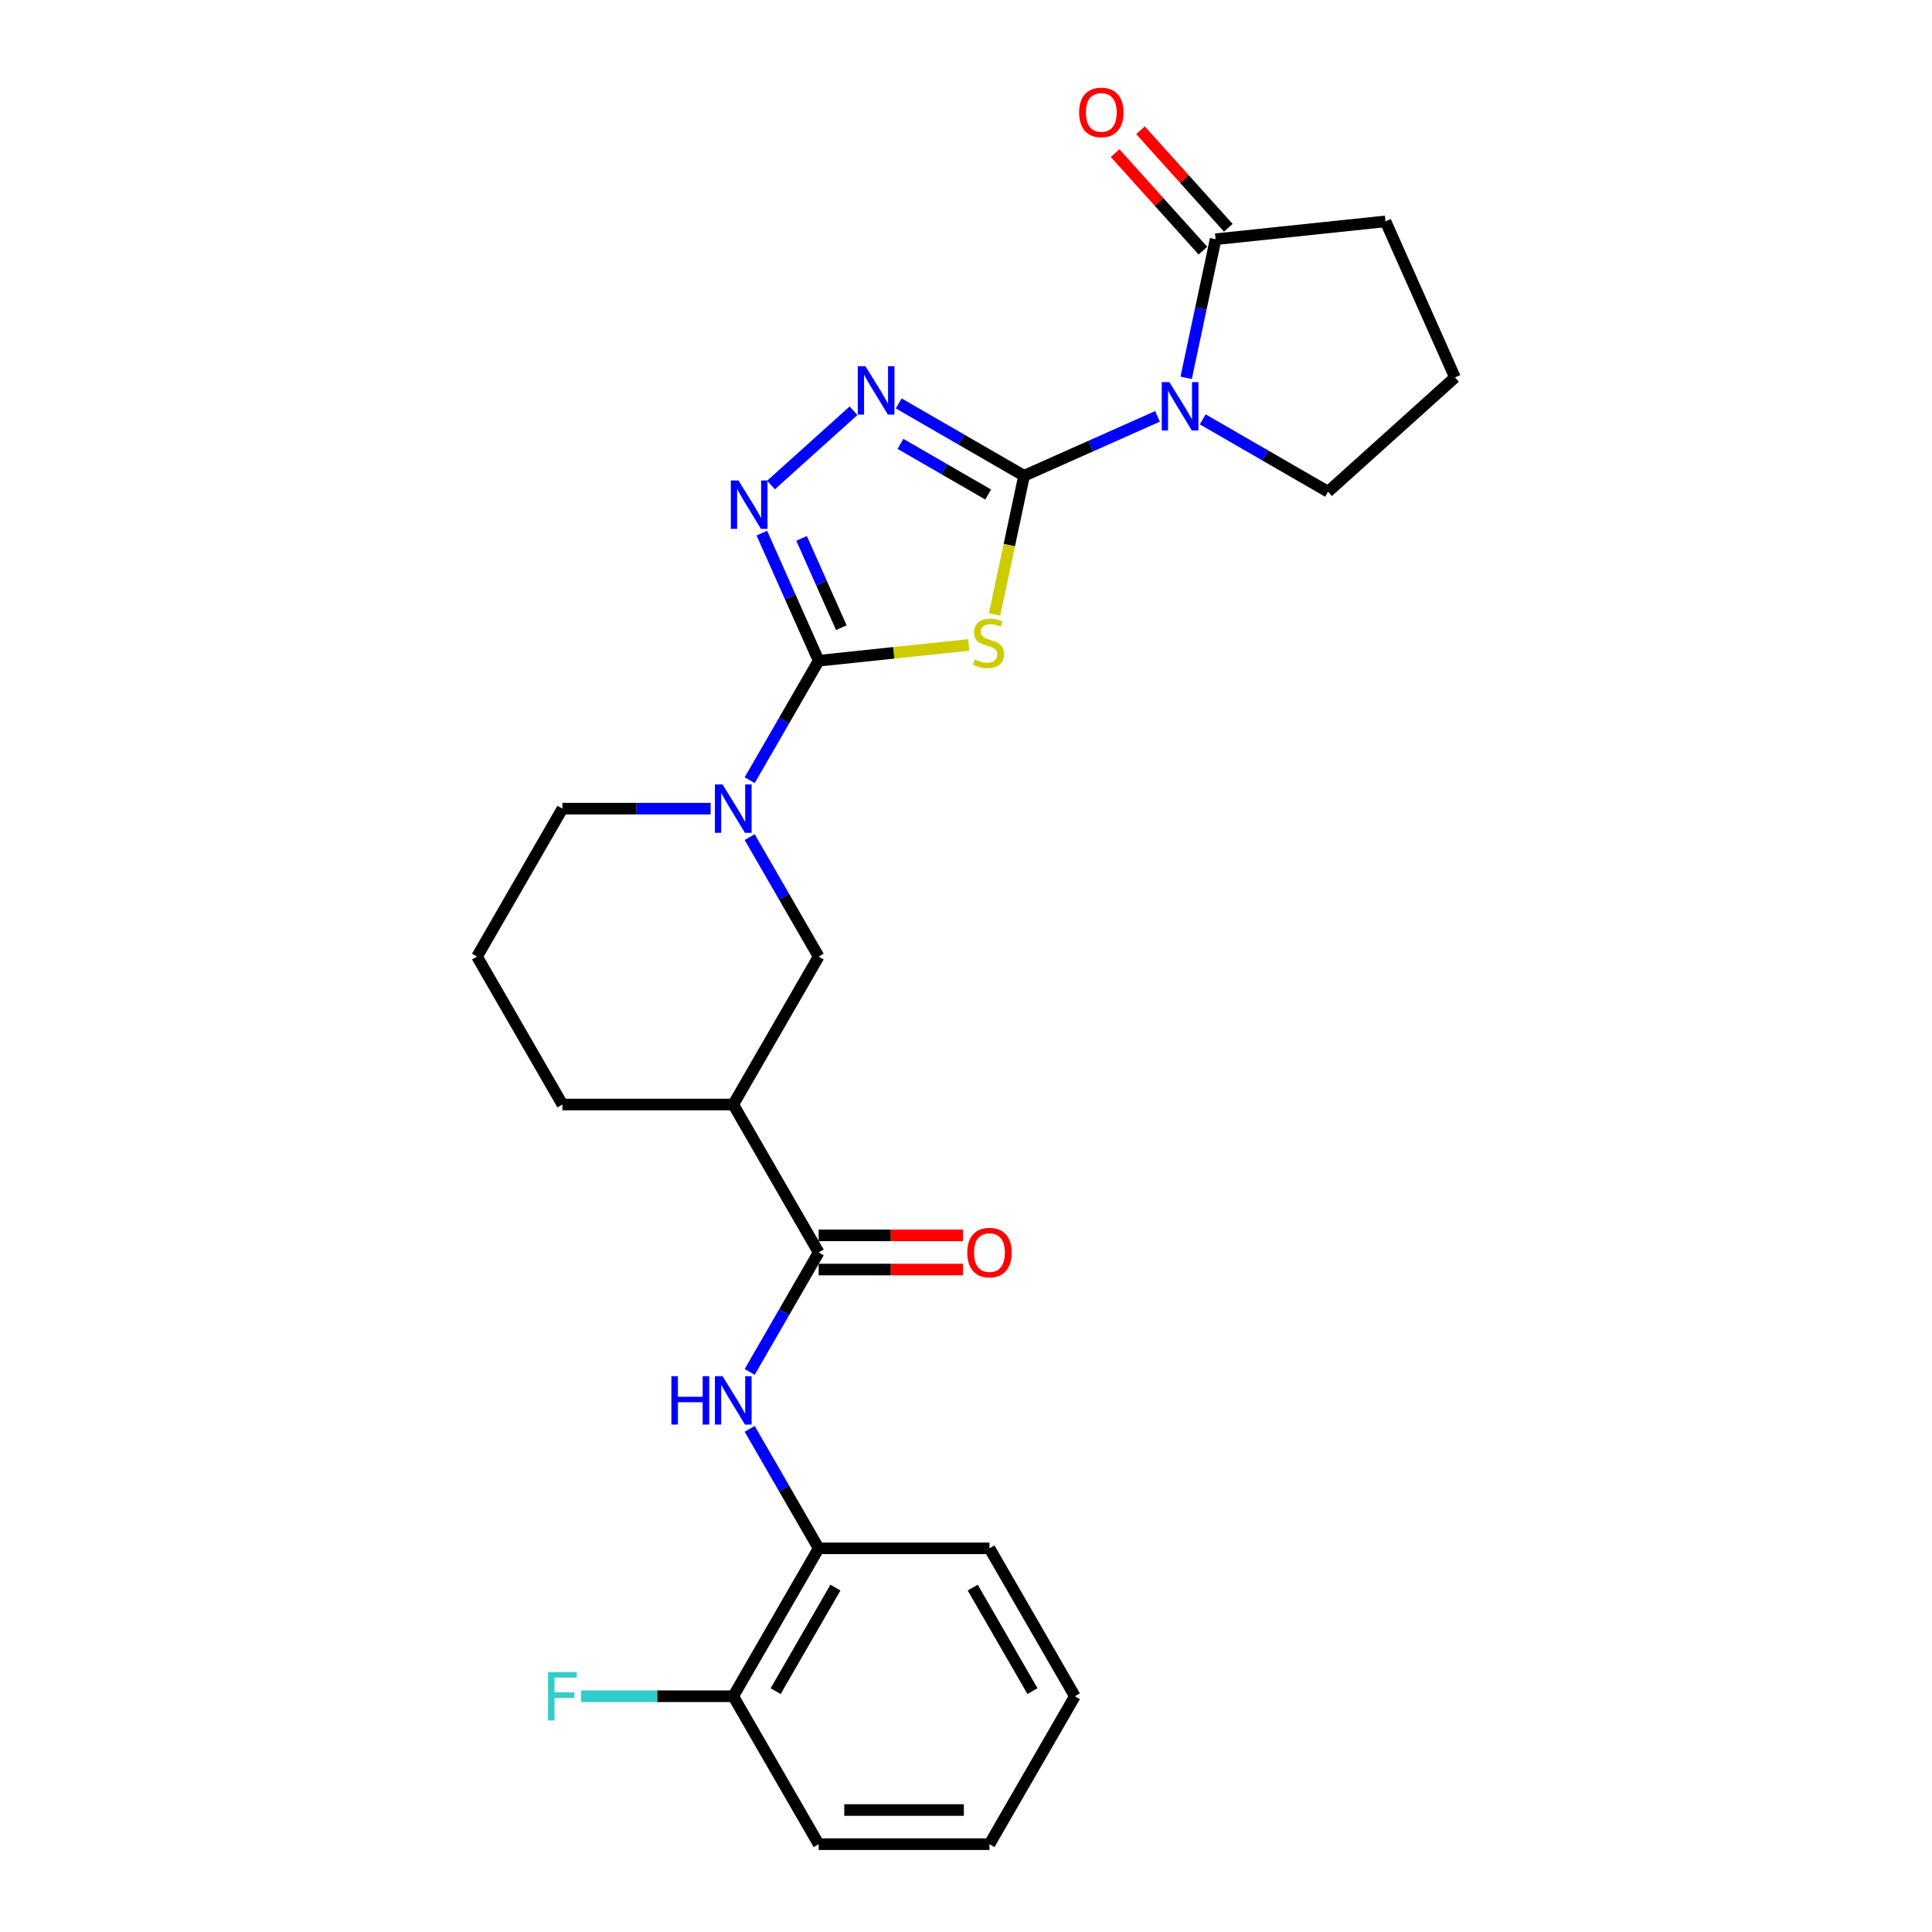 <?xml version='1.0' encoding='iso-8859-1'?>
<svg version='1.1' baseProfile='full'
              xmlns='http://www.w3.org/2000/svg'
                      xmlns:rdkit='http://www.rdkit.org/xml'
                      xmlns:xlink='http://www.w3.org/1999/xlink'
                  xml:space='preserve'
width='1000px' height='1000px' viewBox='0 0 1000 1000'>
<!-- END OF HEADER -->
<rect style='opacity:1.0;fill:#FFFFFF;stroke:none' width='1000' height='1000' x='0' y='0'> </rect>
<path class='bond-0' d='M 530.049,246.265 L 522.419,282.159' style='fill:none;fill-rule:evenodd;stroke:#000000;stroke-width:6px;stroke-linecap:butt;stroke-linejoin:miter;stroke-opacity:1' />
<path class='bond-0' d='M 522.419,282.159 L 514.79,318.053' style='fill:none;fill-rule:evenodd;stroke:#CCCC00;stroke-width:6px;stroke-linecap:butt;stroke-linejoin:miter;stroke-opacity:1' />
<path class='bond-2' d='M 530.049,246.265 L 564.581,230.89' style='fill:none;fill-rule:evenodd;stroke:#000000;stroke-width:6px;stroke-linecap:butt;stroke-linejoin:miter;stroke-opacity:1' />
<path class='bond-2' d='M 564.581,230.89 L 599.113,215.515' style='fill:none;fill-rule:evenodd;stroke:#0000FF;stroke-width:6px;stroke-linecap:butt;stroke-linejoin:miter;stroke-opacity:1' />
<path class='bond-3' d='M 530.049,246.265 L 497.617,227.54' style='fill:none;fill-rule:evenodd;stroke:#000000;stroke-width:6px;stroke-linecap:butt;stroke-linejoin:miter;stroke-opacity:1' />
<path class='bond-3' d='M 497.617,227.54 L 465.185,208.816' style='fill:none;fill-rule:evenodd;stroke:#0000FF;stroke-width:6px;stroke-linecap:butt;stroke-linejoin:miter;stroke-opacity:1' />
<path class='bond-3' d='M 511.478,255.961 L 488.775,242.854' style='fill:none;fill-rule:evenodd;stroke:#000000;stroke-width:6px;stroke-linecap:butt;stroke-linejoin:miter;stroke-opacity:1' />
<path class='bond-3' d='M 488.775,242.854 L 466.073,229.747' style='fill:none;fill-rule:evenodd;stroke:#0000FF;stroke-width:6px;stroke-linecap:butt;stroke-linejoin:miter;stroke-opacity:1' />
<path class='bond-1' d='M 501.428,333.824 L 462.582,337.907' style='fill:none;fill-rule:evenodd;stroke:#CCCC00;stroke-width:6px;stroke-linecap:butt;stroke-linejoin:miter;stroke-opacity:1' />
<path class='bond-1' d='M 462.582,337.907 L 423.736,341.99' style='fill:none;fill-rule:evenodd;stroke:#000000;stroke-width:6px;stroke-linecap:butt;stroke-linejoin:miter;stroke-opacity:1' />
<path class='bond-5' d='M 423.736,341.99 L 405.884,372.909' style='fill:none;fill-rule:evenodd;stroke:#000000;stroke-width:6px;stroke-linecap:butt;stroke-linejoin:miter;stroke-opacity:1' />
<path class='bond-5' d='M 405.884,372.909 L 388.033,403.829' style='fill:none;fill-rule:evenodd;stroke:#0000FF;stroke-width:6px;stroke-linecap:butt;stroke-linejoin:miter;stroke-opacity:1' />
<path class='bond-26' d='M 423.736,341.99 L 409.034,308.969' style='fill:none;fill-rule:evenodd;stroke:#000000;stroke-width:6px;stroke-linecap:butt;stroke-linejoin:miter;stroke-opacity:1' />
<path class='bond-26' d='M 409.034,308.969 L 394.332,275.948' style='fill:none;fill-rule:evenodd;stroke:#0000FF;stroke-width:6px;stroke-linecap:butt;stroke-linejoin:miter;stroke-opacity:1' />
<path class='bond-26' d='M 435.479,324.891 L 425.188,301.777' style='fill:none;fill-rule:evenodd;stroke:#000000;stroke-width:6px;stroke-linecap:butt;stroke-linejoin:miter;stroke-opacity:1' />
<path class='bond-26' d='M 425.188,301.777 L 414.897,278.662' style='fill:none;fill-rule:evenodd;stroke:#0000FF;stroke-width:6px;stroke-linecap:butt;stroke-linejoin:miter;stroke-opacity:1' />
<path class='bond-7' d='M 613.95,195.573 L 621.576,159.697' style='fill:none;fill-rule:evenodd;stroke:#0000FF;stroke-width:6px;stroke-linecap:butt;stroke-linejoin:miter;stroke-opacity:1' />
<path class='bond-7' d='M 621.576,159.697 L 629.202,123.821' style='fill:none;fill-rule:evenodd;stroke:#000000;stroke-width:6px;stroke-linecap:butt;stroke-linejoin:miter;stroke-opacity:1' />
<path class='bond-15' d='M 622.526,217.062 L 654.957,235.786' style='fill:none;fill-rule:evenodd;stroke:#0000FF;stroke-width:6px;stroke-linecap:butt;stroke-linejoin:miter;stroke-opacity:1' />
<path class='bond-15' d='M 654.957,235.786 L 687.389,254.511' style='fill:none;fill-rule:evenodd;stroke:#000000;stroke-width:6px;stroke-linecap:butt;stroke-linejoin:miter;stroke-opacity:1' />
<path class='bond-4' d='M 441.773,212.598 L 399.086,251.033' style='fill:none;fill-rule:evenodd;stroke:#0000FF;stroke-width:6px;stroke-linecap:butt;stroke-linejoin:miter;stroke-opacity:1' />
<path class='bond-10' d='M 388.033,433.289 L 405.884,464.209' style='fill:none;fill-rule:evenodd;stroke:#0000FF;stroke-width:6px;stroke-linecap:butt;stroke-linejoin:miter;stroke-opacity:1' />
<path class='bond-10' d='M 405.884,464.209 L 423.736,495.128' style='fill:none;fill-rule:evenodd;stroke:#000000;stroke-width:6px;stroke-linecap:butt;stroke-linejoin:miter;stroke-opacity:1' />
<path class='bond-16' d='M 367.822,418.559 L 329.468,418.559' style='fill:none;fill-rule:evenodd;stroke:#0000FF;stroke-width:6px;stroke-linecap:butt;stroke-linejoin:miter;stroke-opacity:1' />
<path class='bond-16' d='M 329.468,418.559 L 291.113,418.559' style='fill:none;fill-rule:evenodd;stroke:#000000;stroke-width:6px;stroke-linecap:butt;stroke-linejoin:miter;stroke-opacity:1' />
<path class='bond-6' d='M 423.736,648.267 L 379.528,571.698' style='fill:none;fill-rule:evenodd;stroke:#000000;stroke-width:6px;stroke-linecap:butt;stroke-linejoin:miter;stroke-opacity:1' />
<path class='bond-9' d='M 423.736,648.267 L 405.884,679.187' style='fill:none;fill-rule:evenodd;stroke:#000000;stroke-width:6px;stroke-linecap:butt;stroke-linejoin:miter;stroke-opacity:1' />
<path class='bond-9' d='M 405.884,679.187 L 388.033,710.107' style='fill:none;fill-rule:evenodd;stroke:#0000FF;stroke-width:6px;stroke-linecap:butt;stroke-linejoin:miter;stroke-opacity:1' />
<path class='bond-12' d='M 423.736,657.109 L 461.091,657.109' style='fill:none;fill-rule:evenodd;stroke:#000000;stroke-width:6px;stroke-linecap:butt;stroke-linejoin:miter;stroke-opacity:1' />
<path class='bond-12' d='M 461.091,657.109 L 498.446,657.109' style='fill:none;fill-rule:evenodd;stroke:#FF0000;stroke-width:6px;stroke-linecap:butt;stroke-linejoin:miter;stroke-opacity:1' />
<path class='bond-12' d='M 423.736,639.426 L 461.091,639.426' style='fill:none;fill-rule:evenodd;stroke:#000000;stroke-width:6px;stroke-linecap:butt;stroke-linejoin:miter;stroke-opacity:1' />
<path class='bond-12' d='M 461.091,639.426 L 498.446,639.426' style='fill:none;fill-rule:evenodd;stroke:#FF0000;stroke-width:6px;stroke-linecap:butt;stroke-linejoin:miter;stroke-opacity:1' />
<path class='bond-13' d='M 635.773,117.904 L 613.044,92.662' style='fill:none;fill-rule:evenodd;stroke:#000000;stroke-width:6px;stroke-linecap:butt;stroke-linejoin:miter;stroke-opacity:1' />
<path class='bond-13' d='M 613.044,92.662 L 590.316,67.42' style='fill:none;fill-rule:evenodd;stroke:#FF0000;stroke-width:6px;stroke-linecap:butt;stroke-linejoin:miter;stroke-opacity:1' />
<path class='bond-13' d='M 622.632,129.737 L 599.903,104.494' style='fill:none;fill-rule:evenodd;stroke:#000000;stroke-width:6px;stroke-linecap:butt;stroke-linejoin:miter;stroke-opacity:1' />
<path class='bond-13' d='M 599.903,104.494 L 577.175,79.252' style='fill:none;fill-rule:evenodd;stroke:#FF0000;stroke-width:6px;stroke-linecap:butt;stroke-linejoin:miter;stroke-opacity:1' />
<path class='bond-19' d='M 629.202,123.821 L 717.133,114.579' style='fill:none;fill-rule:evenodd;stroke:#000000;stroke-width:6px;stroke-linecap:butt;stroke-linejoin:miter;stroke-opacity:1' />
<path class='bond-8' d='M 379.528,571.698 L 423.736,495.128' style='fill:none;fill-rule:evenodd;stroke:#000000;stroke-width:6px;stroke-linecap:butt;stroke-linejoin:miter;stroke-opacity:1' />
<path class='bond-28' d='M 379.528,571.698 L 291.113,571.698' style='fill:none;fill-rule:evenodd;stroke:#000000;stroke-width:6px;stroke-linecap:butt;stroke-linejoin:miter;stroke-opacity:1' />
<path class='bond-11' d='M 388.033,739.567 L 405.884,770.487' style='fill:none;fill-rule:evenodd;stroke:#0000FF;stroke-width:6px;stroke-linecap:butt;stroke-linejoin:miter;stroke-opacity:1' />
<path class='bond-11' d='M 405.884,770.487 L 423.736,801.406' style='fill:none;fill-rule:evenodd;stroke:#000000;stroke-width:6px;stroke-linecap:butt;stroke-linejoin:miter;stroke-opacity:1' />
<path class='bond-14' d='M 423.736,801.406 L 379.528,877.976' style='fill:none;fill-rule:evenodd;stroke:#000000;stroke-width:6px;stroke-linecap:butt;stroke-linejoin:miter;stroke-opacity:1' />
<path class='bond-14' d='M 432.418,821.733 L 401.473,875.332' style='fill:none;fill-rule:evenodd;stroke:#000000;stroke-width:6px;stroke-linecap:butt;stroke-linejoin:miter;stroke-opacity:1' />
<path class='bond-22' d='M 423.736,801.406 L 512.15,801.406' style='fill:none;fill-rule:evenodd;stroke:#000000;stroke-width:6px;stroke-linecap:butt;stroke-linejoin:miter;stroke-opacity:1' />
<path class='bond-17' d='M 379.528,877.976 L 340.148,877.976' style='fill:none;fill-rule:evenodd;stroke:#000000;stroke-width:6px;stroke-linecap:butt;stroke-linejoin:miter;stroke-opacity:1' />
<path class='bond-17' d='M 340.148,877.976 L 300.768,877.976' style='fill:none;fill-rule:evenodd;stroke:#33CCCC;stroke-width:6px;stroke-linecap:butt;stroke-linejoin:miter;stroke-opacity:1' />
<path class='bond-23' d='M 379.528,877.976 L 423.736,954.545' style='fill:none;fill-rule:evenodd;stroke:#000000;stroke-width:6px;stroke-linecap:butt;stroke-linejoin:miter;stroke-opacity:1' />
<path class='bond-20' d='M 687.389,254.511 L 753.094,195.35' style='fill:none;fill-rule:evenodd;stroke:#000000;stroke-width:6px;stroke-linecap:butt;stroke-linejoin:miter;stroke-opacity:1' />
<path class='bond-21' d='M 291.113,418.559 L 246.906,495.128' style='fill:none;fill-rule:evenodd;stroke:#000000;stroke-width:6px;stroke-linecap:butt;stroke-linejoin:miter;stroke-opacity:1' />
<path class='bond-18' d='M 291.113,571.698 L 246.906,495.128' style='fill:none;fill-rule:evenodd;stroke:#000000;stroke-width:6px;stroke-linecap:butt;stroke-linejoin:miter;stroke-opacity:1' />
<path class='bond-27' d='M 717.133,114.579 L 753.094,195.35' style='fill:none;fill-rule:evenodd;stroke:#000000;stroke-width:6px;stroke-linecap:butt;stroke-linejoin:miter;stroke-opacity:1' />
<path class='bond-24' d='M 512.15,801.406 L 556.358,877.976' style='fill:none;fill-rule:evenodd;stroke:#000000;stroke-width:6px;stroke-linecap:butt;stroke-linejoin:miter;stroke-opacity:1' />
<path class='bond-24' d='M 503.468,821.733 L 534.413,875.332' style='fill:none;fill-rule:evenodd;stroke:#000000;stroke-width:6px;stroke-linecap:butt;stroke-linejoin:miter;stroke-opacity:1' />
<path class='bond-29' d='M 423.736,954.545 L 512.15,954.545' style='fill:none;fill-rule:evenodd;stroke:#000000;stroke-width:6px;stroke-linecap:butt;stroke-linejoin:miter;stroke-opacity:1' />
<path class='bond-29' d='M 436.998,936.862 L 498.888,936.862' style='fill:none;fill-rule:evenodd;stroke:#000000;stroke-width:6px;stroke-linecap:butt;stroke-linejoin:miter;stroke-opacity:1' />
<path class='bond-25' d='M 556.358,877.976 L 512.15,954.545' style='fill:none;fill-rule:evenodd;stroke:#000000;stroke-width:6px;stroke-linecap:butt;stroke-linejoin:miter;stroke-opacity:1' />
<path  class='atom-1' d='M 504.593 341.342
Q 504.876 341.448, 506.043 341.943
Q 507.21 342.438, 508.483 342.756
Q 509.792 343.039, 511.065 343.039
Q 513.434 343.039, 514.814 341.907
Q 516.193 340.74, 516.193 338.724
Q 516.193 337.345, 515.486 336.496
Q 514.814 335.648, 513.753 335.188
Q 512.692 334.728, 510.923 334.198
Q 508.695 333.526, 507.351 332.889
Q 506.043 332.253, 505.088 330.909
Q 504.169 329.565, 504.169 327.301
Q 504.169 324.154, 506.29 322.209
Q 508.448 320.263, 512.692 320.263
Q 515.592 320.263, 518.881 321.643
L 518.067 324.366
Q 515.061 323.128, 512.798 323.128
Q 510.358 323.128, 509.014 324.154
Q 507.67 325.144, 507.705 326.877
Q 507.705 328.221, 508.377 329.034
Q 509.084 329.848, 510.075 330.307
Q 511.1 330.767, 512.798 331.298
Q 515.061 332.005, 516.405 332.712
Q 517.749 333.42, 518.704 334.87
Q 519.694 336.284, 519.694 338.724
Q 519.694 342.19, 517.36 344.065
Q 515.061 345.904, 511.206 345.904
Q 508.978 345.904, 507.281 345.409
Q 505.619 344.949, 503.638 344.135
L 504.593 341.342
' fill='#CCCC00'/>
<path  class='atom-3' d='M 605.285 197.784
L 613.49 211.046
Q 614.303 212.355, 615.612 214.724
Q 616.92 217.094, 616.991 217.235
L 616.991 197.784
L 620.315 197.784
L 620.315 222.823
L 616.885 222.823
L 608.079 208.323
Q 607.053 206.625, 605.957 204.68
Q 604.896 202.735, 604.577 202.134
L 604.577 222.823
L 601.324 222.823
L 601.324 197.784
L 605.285 197.784
' fill='#0000FF'/>
<path  class='atom-4' d='M 447.944 189.538
L 456.149 202.8
Q 456.963 204.109, 458.271 206.478
Q 459.58 208.848, 459.65 208.989
L 459.65 189.538
L 462.975 189.538
L 462.975 214.577
L 459.544 214.577
L 450.738 200.077
Q 449.713 198.379, 448.616 196.434
Q 447.555 194.489, 447.237 193.888
L 447.237 214.577
L 443.983 214.577
L 443.983 189.538
L 447.944 189.538
' fill='#0000FF'/>
<path  class='atom-5' d='M 382.239 248.699
L 390.444 261.961
Q 391.258 263.27, 392.566 265.639
Q 393.875 268.009, 393.945 268.15
L 393.945 248.699
L 397.27 248.699
L 397.27 273.738
L 393.839 273.738
L 385.033 259.238
Q 384.008 257.54, 382.911 255.595
Q 381.85 253.65, 381.532 253.049
L 381.532 273.738
L 378.278 273.738
L 378.278 248.699
L 382.239 248.699
' fill='#0000FF'/>
<path  class='atom-6' d='M 373.993 406.039
L 382.198 419.302
Q 383.012 420.61, 384.32 422.98
Q 385.629 425.349, 385.7 425.491
L 385.7 406.039
L 389.024 406.039
L 389.024 431.079
L 385.593 431.079
L 376.787 416.579
Q 375.762 414.881, 374.665 412.936
Q 373.604 410.991, 373.286 410.389
L 373.286 431.079
L 370.032 431.079
L 370.032 406.039
L 373.993 406.039
' fill='#0000FF'/>
<path  class='atom-10' d='M 347.504 712.317
L 350.899 712.317
L 350.899 722.963
L 363.702 722.963
L 363.702 712.317
L 367.097 712.317
L 367.097 737.357
L 363.702 737.357
L 363.702 725.792
L 350.899 725.792
L 350.899 737.357
L 347.504 737.357
L 347.504 712.317
' fill='#0000FF'/>
<path  class='atom-10' d='M 373.993 712.317
L 382.198 725.58
Q 383.012 726.888, 384.32 729.258
Q 385.629 731.627, 385.7 731.769
L 385.7 712.317
L 389.024 712.317
L 389.024 737.357
L 385.593 737.357
L 376.787 722.856
Q 375.762 721.159, 374.665 719.214
Q 373.604 717.269, 373.286 716.667
L 373.286 737.357
L 370.032 737.357
L 370.032 712.317
L 373.993 712.317
' fill='#0000FF'/>
<path  class='atom-13' d='M 500.657 648.338
Q 500.657 642.326, 503.627 638.966
Q 506.598 635.606, 512.15 635.606
Q 517.703 635.606, 520.674 638.966
Q 523.644 642.326, 523.644 648.338
Q 523.644 654.421, 520.638 657.887
Q 517.632 661.318, 512.15 661.318
Q 506.633 661.318, 503.627 657.887
Q 500.657 654.457, 500.657 648.338
M 512.15 658.488
Q 515.97 658.488, 518.021 655.942
Q 520.108 653.36, 520.108 648.338
Q 520.108 643.422, 518.021 640.947
Q 515.97 638.436, 512.15 638.436
Q 508.331 638.436, 506.244 640.911
Q 504.193 643.387, 504.193 648.338
Q 504.193 653.396, 506.244 655.942
Q 508.331 658.488, 512.15 658.488
' fill='#FF0000'/>
<path  class='atom-14' d='M 558.547 58.186
Q 558.547 52.174, 561.518 48.814
Q 564.488 45.455, 570.041 45.455
Q 575.593 45.455, 578.564 48.814
Q 581.535 52.174, 581.535 58.186
Q 581.535 64.269, 578.529 67.735
Q 575.523 71.166, 570.041 71.166
Q 564.524 71.166, 561.518 67.735
Q 558.547 64.305, 558.547 58.186
M 570.041 68.336
Q 573.86 68.336, 575.912 65.79
Q 577.998 63.208, 577.998 58.186
Q 577.998 53.27, 575.912 50.795
Q 573.86 48.284, 570.041 48.284
Q 566.221 48.284, 564.135 50.759
Q 562.084 53.235, 562.084 58.186
Q 562.084 63.244, 564.135 65.79
Q 566.221 68.336, 570.041 68.336
' fill='#FF0000'/>
<path  class='atom-18' d='M 283.669 865.456
L 298.558 865.456
L 298.558 868.321
L 287.029 868.321
L 287.029 875.925
L 297.285 875.925
L 297.285 878.825
L 287.029 878.825
L 287.029 890.495
L 283.669 890.495
L 283.669 865.456
' fill='#33CCCC'/>
</svg>
